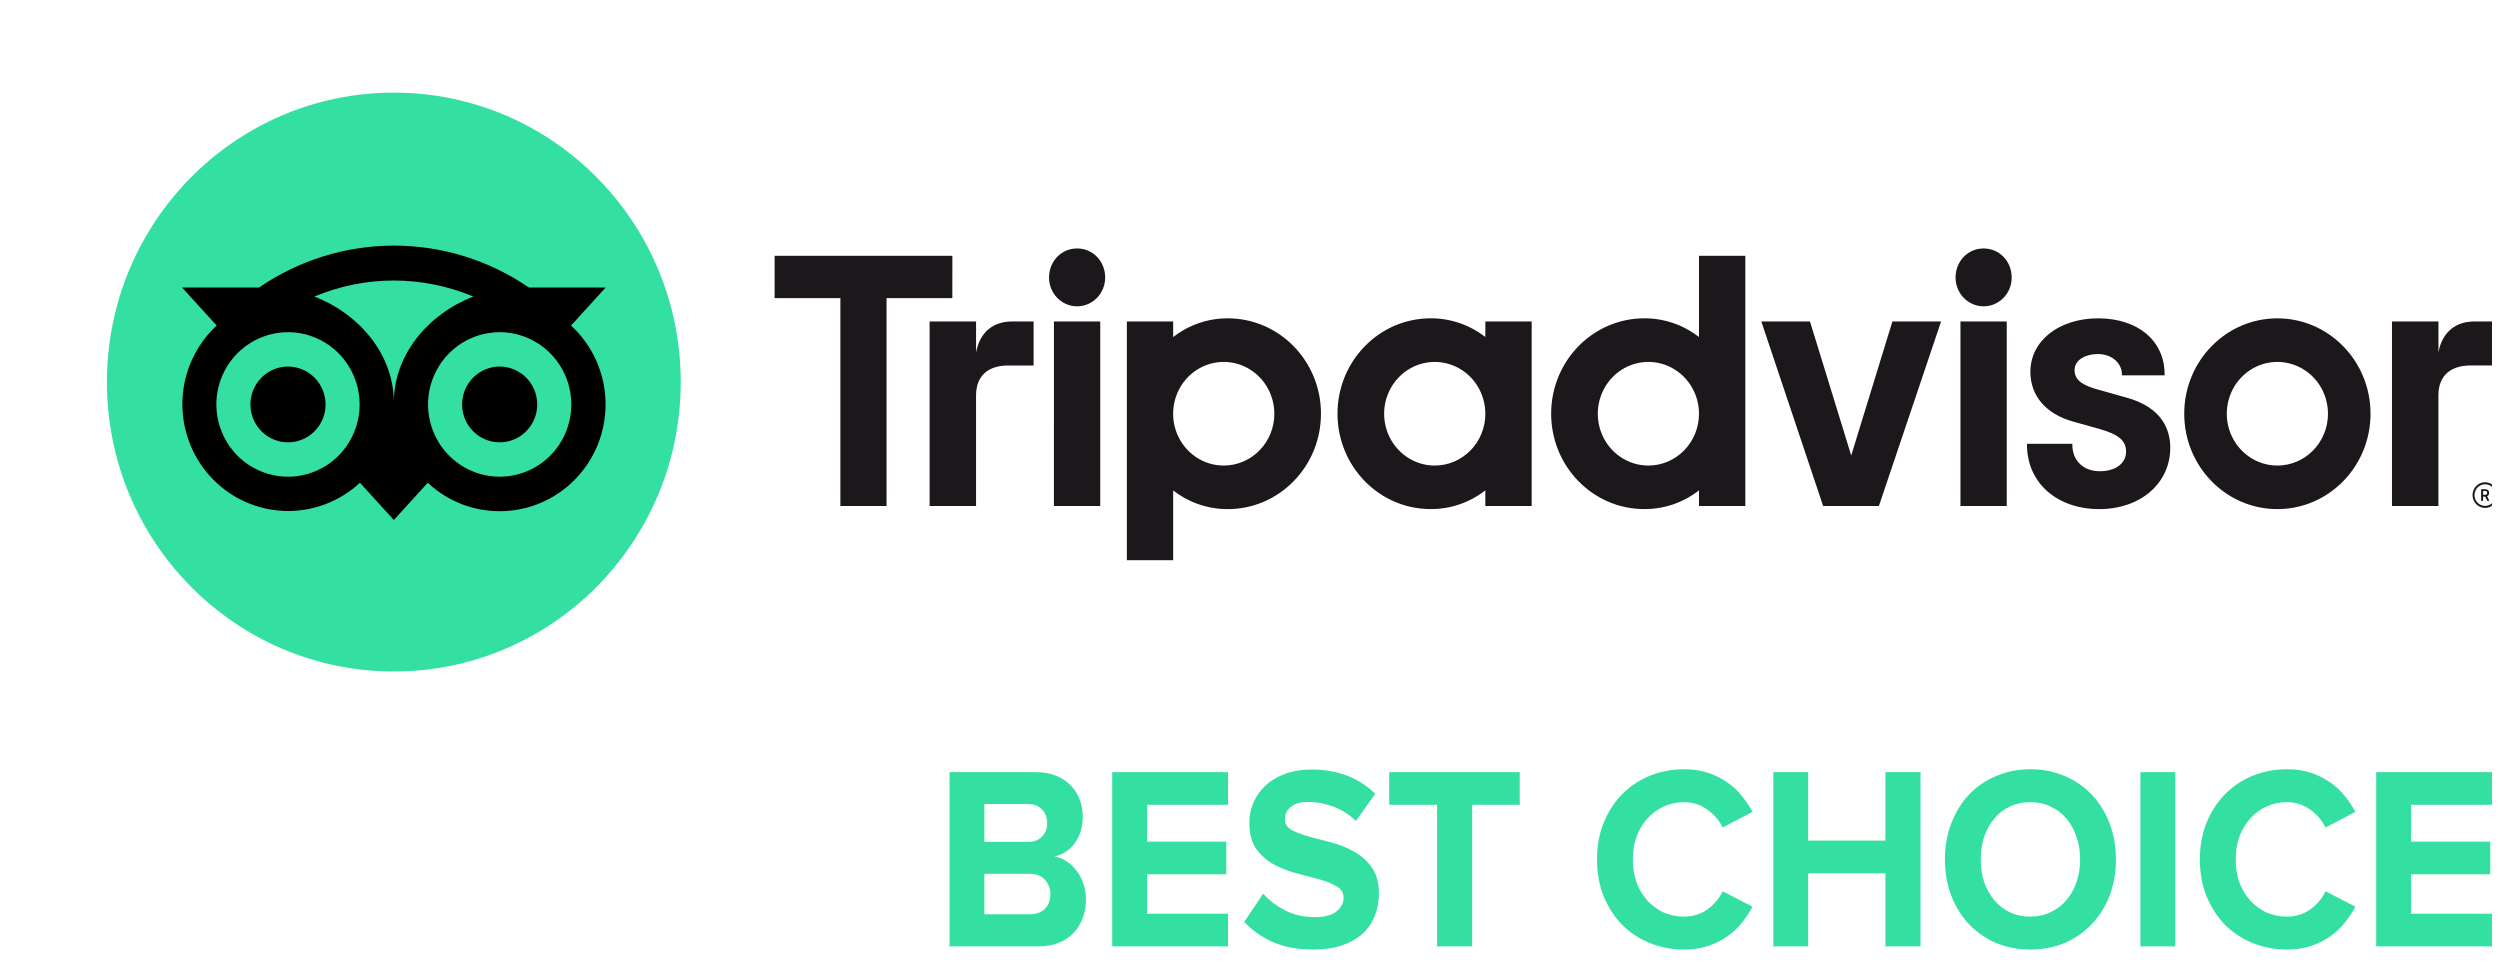<?xml version="1.0" encoding="UTF-8"?> <svg xmlns="http://www.w3.org/2000/svg" width="104" height="40" viewBox="0 0 104 40" fill="none"><g clip-path="url(#clip0_6017_1412)"><path d="M103.379 20.062C103.276 20.062 103.175 20.093 103.09 20.152C103.004 20.211 102.937 20.294 102.898 20.391C102.859 20.489 102.848 20.596 102.869 20.7C102.888 20.803 102.938 20.898 103.011 20.973C103.084 21.047 103.177 21.098 103.278 21.119C103.378 21.139 103.483 21.129 103.578 21.088C103.673 21.048 103.755 20.98 103.812 20.892C103.87 20.804 103.9 20.701 103.9 20.596C103.9 20.454 103.845 20.319 103.748 20.218C103.65 20.118 103.517 20.062 103.379 20.062ZM103.379 21.045C103.293 21.045 103.207 21.019 103.135 20.969C103.063 20.92 103.007 20.85 102.973 20.767C102.94 20.685 102.931 20.595 102.949 20.508C102.965 20.421 103.007 20.34 103.069 20.278C103.13 20.215 103.209 20.172 103.294 20.155C103.378 20.137 103.467 20.146 103.547 20.18C103.627 20.214 103.696 20.272 103.744 20.346C103.793 20.42 103.818 20.507 103.818 20.596C103.818 20.715 103.772 20.829 103.689 20.913C103.607 20.997 103.496 21.045 103.379 21.045ZM103.548 20.505C103.548 20.408 103.48 20.35 103.382 20.35H103.215V20.836H103.296V20.66H103.385L103.472 20.836H103.559L103.464 20.643C103.491 20.631 103.513 20.612 103.528 20.587C103.543 20.563 103.55 20.534 103.548 20.505ZM103.378 20.585H103.298V20.424H103.378C103.433 20.424 103.466 20.453 103.466 20.505C103.466 20.557 103.433 20.585 103.378 20.585ZM40.604 14.663V13.373H38.672V21.05H40.604V16.447C40.604 15.613 41.128 15.205 41.941 15.205H42.998V13.374H42.095C41.388 13.373 40.773 13.75 40.604 14.663ZM44.807 10.336C44.147 10.336 43.64 10.871 43.64 11.547C43.64 11.704 43.67 11.86 43.729 12.005C43.787 12.15 43.873 12.282 43.982 12.393C44.09 12.504 44.219 12.592 44.361 12.652C44.502 12.712 44.654 12.743 44.807 12.743C44.961 12.743 45.113 12.712 45.254 12.652C45.396 12.592 45.525 12.504 45.633 12.393C45.741 12.282 45.828 12.15 45.886 12.005C45.945 11.86 45.975 11.704 45.975 11.547C45.976 10.871 45.468 10.336 44.807 10.336ZM43.843 21.05H45.77V13.373H43.844L43.843 21.05ZM54.952 17.211C54.952 19.403 53.217 21.179 51.077 21.179C50.256 21.183 49.457 20.909 48.804 20.4V23.303H46.877V13.373H48.804V14.022C49.458 13.513 50.257 13.239 51.078 13.243C53.218 13.243 54.953 15.02 54.953 17.211H54.952ZM53.012 17.211C53.012 16.785 52.889 16.368 52.657 16.014C52.426 15.659 52.097 15.383 51.713 15.22C51.328 15.056 50.905 15.014 50.496 15.097C50.088 15.18 49.713 15.386 49.419 15.687C49.124 15.989 48.924 16.373 48.843 16.791C48.761 17.209 48.803 17.642 48.962 18.036C49.122 18.43 49.392 18.767 49.738 19.004C50.084 19.241 50.491 19.367 50.907 19.367C51.184 19.367 51.458 19.311 51.713 19.203C51.969 19.095 52.201 18.936 52.396 18.736C52.592 18.536 52.747 18.298 52.853 18.036C52.959 17.775 53.013 17.494 53.013 17.211H53.012ZM88.453 16.538L87.329 16.222C86.589 16.025 86.302 15.793 86.302 15.392C86.302 15.002 86.707 14.729 87.287 14.729C87.839 14.729 88.272 15.099 88.272 15.572V15.615H90.048V15.572C90.048 14.179 88.939 13.243 87.287 13.243C85.651 13.243 84.464 14.178 84.464 15.467C84.464 16.47 85.114 17.225 86.246 17.539L87.322 17.84C88.14 18.072 88.445 18.329 88.445 18.79C88.445 19.277 88.004 19.604 87.351 19.604C86.668 19.604 86.21 19.162 86.21 18.504V18.462H84.323V18.504C84.323 20.079 85.562 21.179 87.335 21.179C89.043 21.179 90.283 20.106 90.283 18.625C90.283 17.9 89.965 16.951 88.455 16.538H88.453ZM61.79 13.373H63.717V21.05H61.79V20.4C61.136 20.909 60.337 21.183 59.515 21.178C57.375 21.178 55.64 19.402 55.64 17.21C55.64 15.019 57.375 13.242 59.515 13.242C60.337 13.238 61.136 13.512 61.79 14.021V13.373ZM61.79 17.212C61.79 16.785 61.666 16.368 61.435 16.014C61.204 15.659 60.875 15.383 60.49 15.22C60.106 15.057 59.682 15.014 59.274 15.098C58.866 15.181 58.491 15.386 58.197 15.688C57.902 15.989 57.702 16.373 57.62 16.791C57.539 17.209 57.581 17.643 57.74 18.037C57.9 18.431 58.169 18.767 58.516 19.004C58.862 19.241 59.269 19.367 59.685 19.367C59.962 19.367 60.235 19.312 60.491 19.204C60.746 19.095 60.979 18.936 61.174 18.736C61.37 18.536 61.525 18.298 61.631 18.036C61.737 17.775 61.791 17.494 61.791 17.211L61.79 17.212ZM70.678 10.64H72.605V21.05H70.678V20.4C70.024 20.909 69.224 21.183 68.403 21.178C66.263 21.178 64.528 19.402 64.528 17.21C64.528 15.019 66.263 13.242 68.403 13.242C69.224 13.238 70.024 13.512 70.678 14.021V10.64ZM70.678 17.211C70.678 16.785 70.554 16.368 70.323 16.014C70.091 15.659 69.763 15.383 69.378 15.22C68.994 15.057 68.57 15.014 68.162 15.097C67.754 15.18 67.378 15.386 67.085 15.687C66.79 15.988 66.59 16.373 66.508 16.791C66.427 17.209 66.469 17.642 66.628 18.036C66.787 18.43 67.057 18.767 67.403 19.004C67.749 19.241 68.156 19.367 68.573 19.367C68.849 19.367 69.123 19.311 69.378 19.203C69.634 19.095 69.866 18.936 70.061 18.736C70.257 18.535 70.412 18.298 70.518 18.036C70.623 17.775 70.678 17.494 70.678 17.211ZM81.555 21.05H83.481V13.373H81.555V21.05ZM82.519 10.336C81.858 10.336 81.351 10.871 81.351 11.547C81.351 11.864 81.475 12.169 81.693 12.393C81.912 12.617 82.209 12.743 82.519 12.743C82.828 12.743 83.125 12.617 83.344 12.393C83.564 12.169 83.686 11.864 83.686 11.547C83.686 10.871 83.179 10.336 82.519 10.336H82.519ZM98.614 17.211C98.614 19.403 96.879 21.179 94.739 21.179C92.599 21.179 90.864 19.403 90.864 17.211C90.864 15.02 92.599 13.243 94.739 13.243C96.879 13.243 98.614 15.02 98.614 17.211ZM96.844 17.211C96.844 16.785 96.721 16.368 96.49 16.014C96.258 15.659 95.93 15.383 95.544 15.22C95.16 15.057 94.737 15.014 94.328 15.097C93.92 15.18 93.545 15.386 93.251 15.687C92.956 15.988 92.756 16.373 92.675 16.791C92.593 17.209 92.635 17.642 92.794 18.036C92.954 18.43 93.224 18.767 93.57 19.004C93.916 19.241 94.323 19.367 94.739 19.367C95.015 19.367 95.29 19.311 95.544 19.203C95.8 19.095 96.032 18.936 96.228 18.736C96.423 18.535 96.578 18.298 96.684 18.036C96.79 17.775 96.844 17.494 96.844 17.211H96.844ZM39.619 10.64H32.224V12.401H34.96V21.049H36.88V12.401H39.617L39.619 10.64ZM77.011 18.948L75.295 13.373H73.271L75.843 21.05H78.162L80.749 13.373H78.724L77.011 18.948ZM101.44 14.663V13.373H99.506V21.05H101.438V16.447C101.438 15.613 101.96 15.204 102.775 15.204H103.831V13.373H102.928C102.222 13.373 101.607 13.75 101.438 14.663L101.44 14.663Z" fill="#1B171A"></path><path d="M16.384 27.934C22.976 27.934 28.319 22.543 28.319 15.893C28.319 9.243 22.976 3.853 16.384 3.853C9.792 3.853 4.448 9.243 4.448 15.893C4.448 22.543 9.792 27.934 16.384 27.934Z" fill="#34E0A1"></path><path d="M23.755 13.542L25.195 11.961H22.002C20.346 10.825 18.391 10.217 16.389 10.217C14.386 10.217 12.431 10.825 10.775 11.961H7.573L9.014 13.542C8.587 13.937 8.242 14.412 7.998 14.941C7.754 15.47 7.615 16.043 7.59 16.626C7.566 17.209 7.655 17.792 7.854 18.34C8.052 18.889 8.356 19.392 8.748 19.822C9.139 20.252 9.611 20.599 10.136 20.845C10.661 21.091 11.229 21.23 11.807 21.254C12.385 21.278 12.962 21.187 13.505 20.986C14.049 20.785 14.547 20.478 14.973 20.082L16.384 21.632L17.795 20.083C18.608 20.845 19.677 21.268 20.786 21.266C23.218 21.266 25.191 19.278 25.191 16.825C25.192 16.207 25.064 15.595 24.817 15.03C24.57 14.465 24.208 13.958 23.755 13.542ZM11.981 19.831C11.391 19.831 10.815 19.654 10.325 19.324C9.835 18.994 9.453 18.524 9.228 17.975C9.002 17.426 8.943 16.821 9.058 16.238C9.173 15.655 9.457 15.12 9.874 14.699C10.29 14.279 10.821 13.993 11.399 13.877C11.977 13.761 12.576 13.82 13.121 14.048C13.665 14.275 14.131 14.661 14.458 15.155C14.785 15.649 14.96 16.23 14.96 16.825C14.96 17.219 14.883 17.61 14.733 17.975C14.584 18.34 14.364 18.671 14.087 18.95C13.811 19.229 13.482 19.451 13.121 19.602C12.759 19.753 12.372 19.831 11.981 19.831ZM16.384 16.738C16.384 14.76 14.958 13.063 13.077 12.337C14.125 11.897 15.249 11.67 16.384 11.67C17.519 11.67 18.643 11.897 19.691 12.337C17.81 13.063 16.384 14.76 16.384 16.738ZM20.786 19.831C20.197 19.831 19.621 19.654 19.131 19.324C18.641 18.994 18.259 18.524 18.034 17.975C17.808 17.426 17.749 16.821 17.864 16.238C17.979 15.655 18.263 15.12 18.679 14.699C19.096 14.279 19.627 13.993 20.205 13.877C20.783 13.761 21.382 13.82 21.927 14.048C22.471 14.275 22.936 14.661 23.264 15.155C23.591 15.649 23.766 16.23 23.766 16.825C23.766 17.622 23.452 18.386 22.893 18.95C22.334 19.514 21.576 19.831 20.786 19.831ZM20.786 15.249C20.477 15.249 20.175 15.341 19.918 15.515C19.662 15.688 19.461 15.934 19.343 16.222C19.225 16.51 19.194 16.827 19.254 17.133C19.314 17.438 19.463 17.719 19.682 17.939C19.9 18.16 20.179 18.31 20.482 18.371C20.785 18.431 21.099 18.4 21.384 18.281C21.67 18.162 21.914 17.959 22.085 17.7C22.257 17.441 22.348 17.136 22.348 16.825C22.348 16.618 22.308 16.413 22.23 16.222C22.151 16.03 22.036 15.857 21.891 15.71C21.746 15.564 21.573 15.448 21.384 15.369C21.195 15.29 20.991 15.249 20.786 15.249ZM13.543 16.825C13.543 17.136 13.451 17.441 13.28 17.7C13.108 17.959 12.864 18.162 12.579 18.281C12.293 18.4 11.979 18.431 11.676 18.371C11.373 18.31 11.095 18.16 10.876 17.939C10.658 17.719 10.509 17.438 10.449 17.133C10.388 16.827 10.419 16.51 10.537 16.222C10.656 15.934 10.856 15.688 11.113 15.515C11.37 15.341 11.672 15.249 11.981 15.249C12.395 15.249 12.792 15.415 13.085 15.71C13.378 16.006 13.543 16.407 13.543 16.825Z" fill="black"></path></g><path d="M39.5 39.37V32.121H43.083C43.409 32.121 43.695 32.171 43.94 32.273C44.185 32.374 44.389 32.512 44.553 32.686C44.716 32.852 44.838 33.048 44.92 33.273C45.002 33.497 45.042 33.729 45.042 33.968C45.042 34.2 45.012 34.41 44.951 34.599C44.889 34.787 44.804 34.954 44.695 35.099C44.587 35.236 44.461 35.352 44.318 35.447C44.182 35.533 44.032 35.595 43.869 35.631C44.052 35.66 44.222 35.729 44.379 35.838C44.535 35.939 44.672 36.07 44.787 36.229C44.91 36.381 45.005 36.562 45.073 36.773C45.141 36.975 45.175 37.189 45.175 37.414C45.175 37.689 45.131 37.947 45.042 38.186C44.961 38.417 44.835 38.624 44.665 38.805C44.502 38.979 44.297 39.117 44.052 39.218C43.807 39.32 43.522 39.37 43.195 39.37H39.5ZM42.766 35.023C43.011 35.023 43.205 34.95 43.348 34.805C43.491 34.66 43.562 34.472 43.562 34.24C43.562 34.008 43.491 33.82 43.348 33.675C43.205 33.523 43.011 33.447 42.766 33.447H40.949V35.023H42.766ZM42.817 38.034C43.096 38.034 43.311 37.961 43.46 37.816C43.617 37.664 43.695 37.458 43.695 37.197C43.695 36.965 43.62 36.765 43.471 36.599C43.321 36.432 43.103 36.349 42.817 36.349H40.949V38.034H42.817ZM46.268 39.37V32.121H51.086V33.479H47.718V35.012H51.014V36.37H47.718V38.012H51.086V39.37H46.268ZM54.638 39.501C53.978 39.501 53.413 39.396 52.944 39.186C52.474 38.976 52.08 38.696 51.76 38.349L52.546 37.175C52.784 37.443 53.087 37.675 53.454 37.87C53.822 38.059 54.24 38.153 54.71 38.153C55.111 38.153 55.407 38.073 55.598 37.914C55.795 37.747 55.894 37.559 55.894 37.349C55.894 37.139 55.795 36.979 55.598 36.87C55.407 36.754 55.166 36.657 54.873 36.577C54.587 36.497 54.274 36.414 53.934 36.327C53.594 36.24 53.277 36.117 52.985 35.957C52.699 35.798 52.457 35.584 52.26 35.316C52.069 35.041 51.974 34.675 51.974 34.218C51.974 33.914 52.032 33.632 52.148 33.37C52.27 33.102 52.44 32.867 52.658 32.664C52.883 32.461 53.155 32.302 53.474 32.186C53.794 32.07 54.155 32.012 54.556 32.012C55.638 32.012 56.523 32.349 57.21 33.023L56.404 34.153C56.125 33.878 55.812 33.678 55.465 33.555C55.118 33.425 54.771 33.36 54.424 33.36C54.111 33.36 53.869 33.428 53.699 33.566C53.536 33.697 53.454 33.87 53.454 34.088C53.454 34.276 53.549 34.425 53.74 34.533C53.937 34.635 54.179 34.726 54.465 34.805C54.757 34.878 55.07 34.961 55.404 35.055C55.744 35.142 56.057 35.269 56.343 35.436C56.635 35.595 56.877 35.812 57.067 36.088C57.265 36.363 57.363 36.726 57.363 37.175C57.363 37.508 57.306 37.816 57.19 38.099C57.081 38.381 56.914 38.628 56.69 38.838C56.465 39.041 56.179 39.204 55.832 39.327C55.492 39.443 55.094 39.501 54.638 39.501ZM59.782 39.37V33.479H57.791V32.121H63.221V33.479H61.241V39.37H59.782ZM70.059 39.501C69.549 39.501 69.072 39.41 68.63 39.229C68.188 39.048 67.803 38.794 67.477 38.468C67.157 38.135 66.902 37.74 66.711 37.283C66.527 36.82 66.436 36.309 66.436 35.751C66.436 35.193 66.527 34.686 66.711 34.229C66.902 33.766 67.157 33.37 67.477 33.044C67.803 32.711 68.188 32.454 68.63 32.273C69.072 32.092 69.549 32.001 70.059 32.001C70.433 32.001 70.77 32.052 71.07 32.153C71.369 32.255 71.634 32.389 71.866 32.555C72.097 32.715 72.298 32.903 72.468 33.12C72.638 33.331 72.784 33.548 72.907 33.773L71.662 34.425C71.519 34.128 71.304 33.878 71.019 33.675C70.733 33.472 70.413 33.37 70.059 33.37C69.753 33.37 69.467 33.432 69.202 33.555C68.943 33.671 68.719 33.838 68.528 34.055C68.338 34.265 68.188 34.515 68.079 34.805C67.977 35.095 67.926 35.41 67.926 35.751C67.926 36.092 67.977 36.41 68.079 36.707C68.188 36.997 68.338 37.247 68.528 37.458C68.719 37.668 68.943 37.834 69.202 37.958C69.467 38.073 69.753 38.131 70.059 38.131C70.413 38.131 70.733 38.034 71.019 37.838C71.304 37.635 71.519 37.381 71.662 37.077L72.907 37.718C72.784 37.943 72.638 38.164 72.468 38.381C72.298 38.592 72.097 38.78 71.866 38.947C71.634 39.113 71.369 39.247 71.07 39.349C70.77 39.45 70.433 39.501 70.059 39.501ZM78.434 39.37V36.327H75.219V39.37H73.77V32.121H75.219V34.968H78.434V32.121H79.894V39.37H78.434ZM84.461 39.501C83.951 39.501 83.478 39.41 83.042 39.229C82.607 39.041 82.229 38.78 81.909 38.447C81.596 38.113 81.351 37.718 81.174 37.262C80.997 36.798 80.909 36.294 80.909 35.751C80.909 35.208 80.997 34.708 81.174 34.251C81.351 33.787 81.596 33.389 81.909 33.055C82.229 32.722 82.607 32.465 83.042 32.283C83.478 32.095 83.951 32.001 84.461 32.001C84.978 32.001 85.455 32.095 85.89 32.283C86.325 32.465 86.7 32.722 87.013 33.055C87.333 33.389 87.581 33.787 87.758 34.251C87.935 34.708 88.023 35.208 88.023 35.751C88.023 36.294 87.935 36.798 87.758 37.262C87.581 37.718 87.333 38.113 87.013 38.447C86.7 38.78 86.325 39.041 85.89 39.229C85.455 39.41 84.978 39.501 84.461 39.501ZM84.461 38.131C84.774 38.131 85.056 38.07 85.308 37.947C85.567 37.823 85.784 37.657 85.961 37.447C86.145 37.236 86.285 36.986 86.38 36.697C86.482 36.407 86.533 36.092 86.533 35.751C86.533 35.41 86.482 35.095 86.38 34.805C86.285 34.515 86.145 34.265 85.961 34.055C85.784 33.838 85.567 33.671 85.308 33.555C85.056 33.432 84.774 33.37 84.461 33.37C84.148 33.37 83.862 33.432 83.604 33.555C83.352 33.671 83.138 33.838 82.961 34.055C82.784 34.265 82.644 34.515 82.542 34.805C82.447 35.095 82.399 35.41 82.399 35.751C82.399 36.092 82.447 36.407 82.542 36.697C82.644 36.986 82.784 37.236 82.961 37.447C83.138 37.657 83.352 37.823 83.604 37.947C83.862 38.07 84.148 38.131 84.461 38.131ZM89.04 39.37V32.121H90.49V39.37H89.04ZM95.138 39.501C94.628 39.501 94.152 39.41 93.709 39.229C93.267 39.048 92.882 38.794 92.556 38.468C92.236 38.135 91.981 37.74 91.79 37.283C91.607 36.82 91.515 36.309 91.515 35.751C91.515 35.193 91.607 34.686 91.79 34.229C91.981 33.766 92.236 33.37 92.556 33.044C92.882 32.711 93.267 32.454 93.709 32.273C94.152 32.092 94.628 32.001 95.138 32.001C95.513 32.001 95.849 32.052 96.149 32.153C96.448 32.255 96.713 32.389 96.945 32.555C97.176 32.715 97.377 32.903 97.547 33.12C97.717 33.331 97.864 33.548 97.986 33.773L96.741 34.425C96.598 34.128 96.384 33.878 96.098 33.675C95.812 33.472 95.492 33.37 95.138 33.37C94.832 33.37 94.546 33.432 94.281 33.555C94.022 33.671 93.798 33.838 93.607 34.055C93.417 34.265 93.267 34.515 93.158 34.805C93.056 35.095 93.005 35.41 93.005 35.751C93.005 36.092 93.056 36.41 93.158 36.707C93.267 36.997 93.417 37.247 93.607 37.458C93.798 37.668 94.022 37.834 94.281 37.958C94.546 38.073 94.832 38.131 95.138 38.131C95.492 38.131 95.812 38.034 96.098 37.838C96.384 37.635 96.598 37.381 96.741 37.077L97.986 37.718C97.864 37.943 97.717 38.164 97.547 38.381C97.377 38.592 97.176 38.78 96.945 38.947C96.713 39.113 96.448 39.247 96.149 39.349C95.849 39.45 95.513 39.501 95.138 39.501ZM98.849 39.37V32.121H103.667V33.479H100.298V35.012H103.595V36.37H100.298V38.012H103.667V39.37H98.849Z" fill="#34E0A1"></path><defs><clipPath id="clip0_6017_1412"><rect width="103.333" height="31.667" fill="white" transform="translate(0.333 0.334)"></rect></clipPath></defs></svg> 